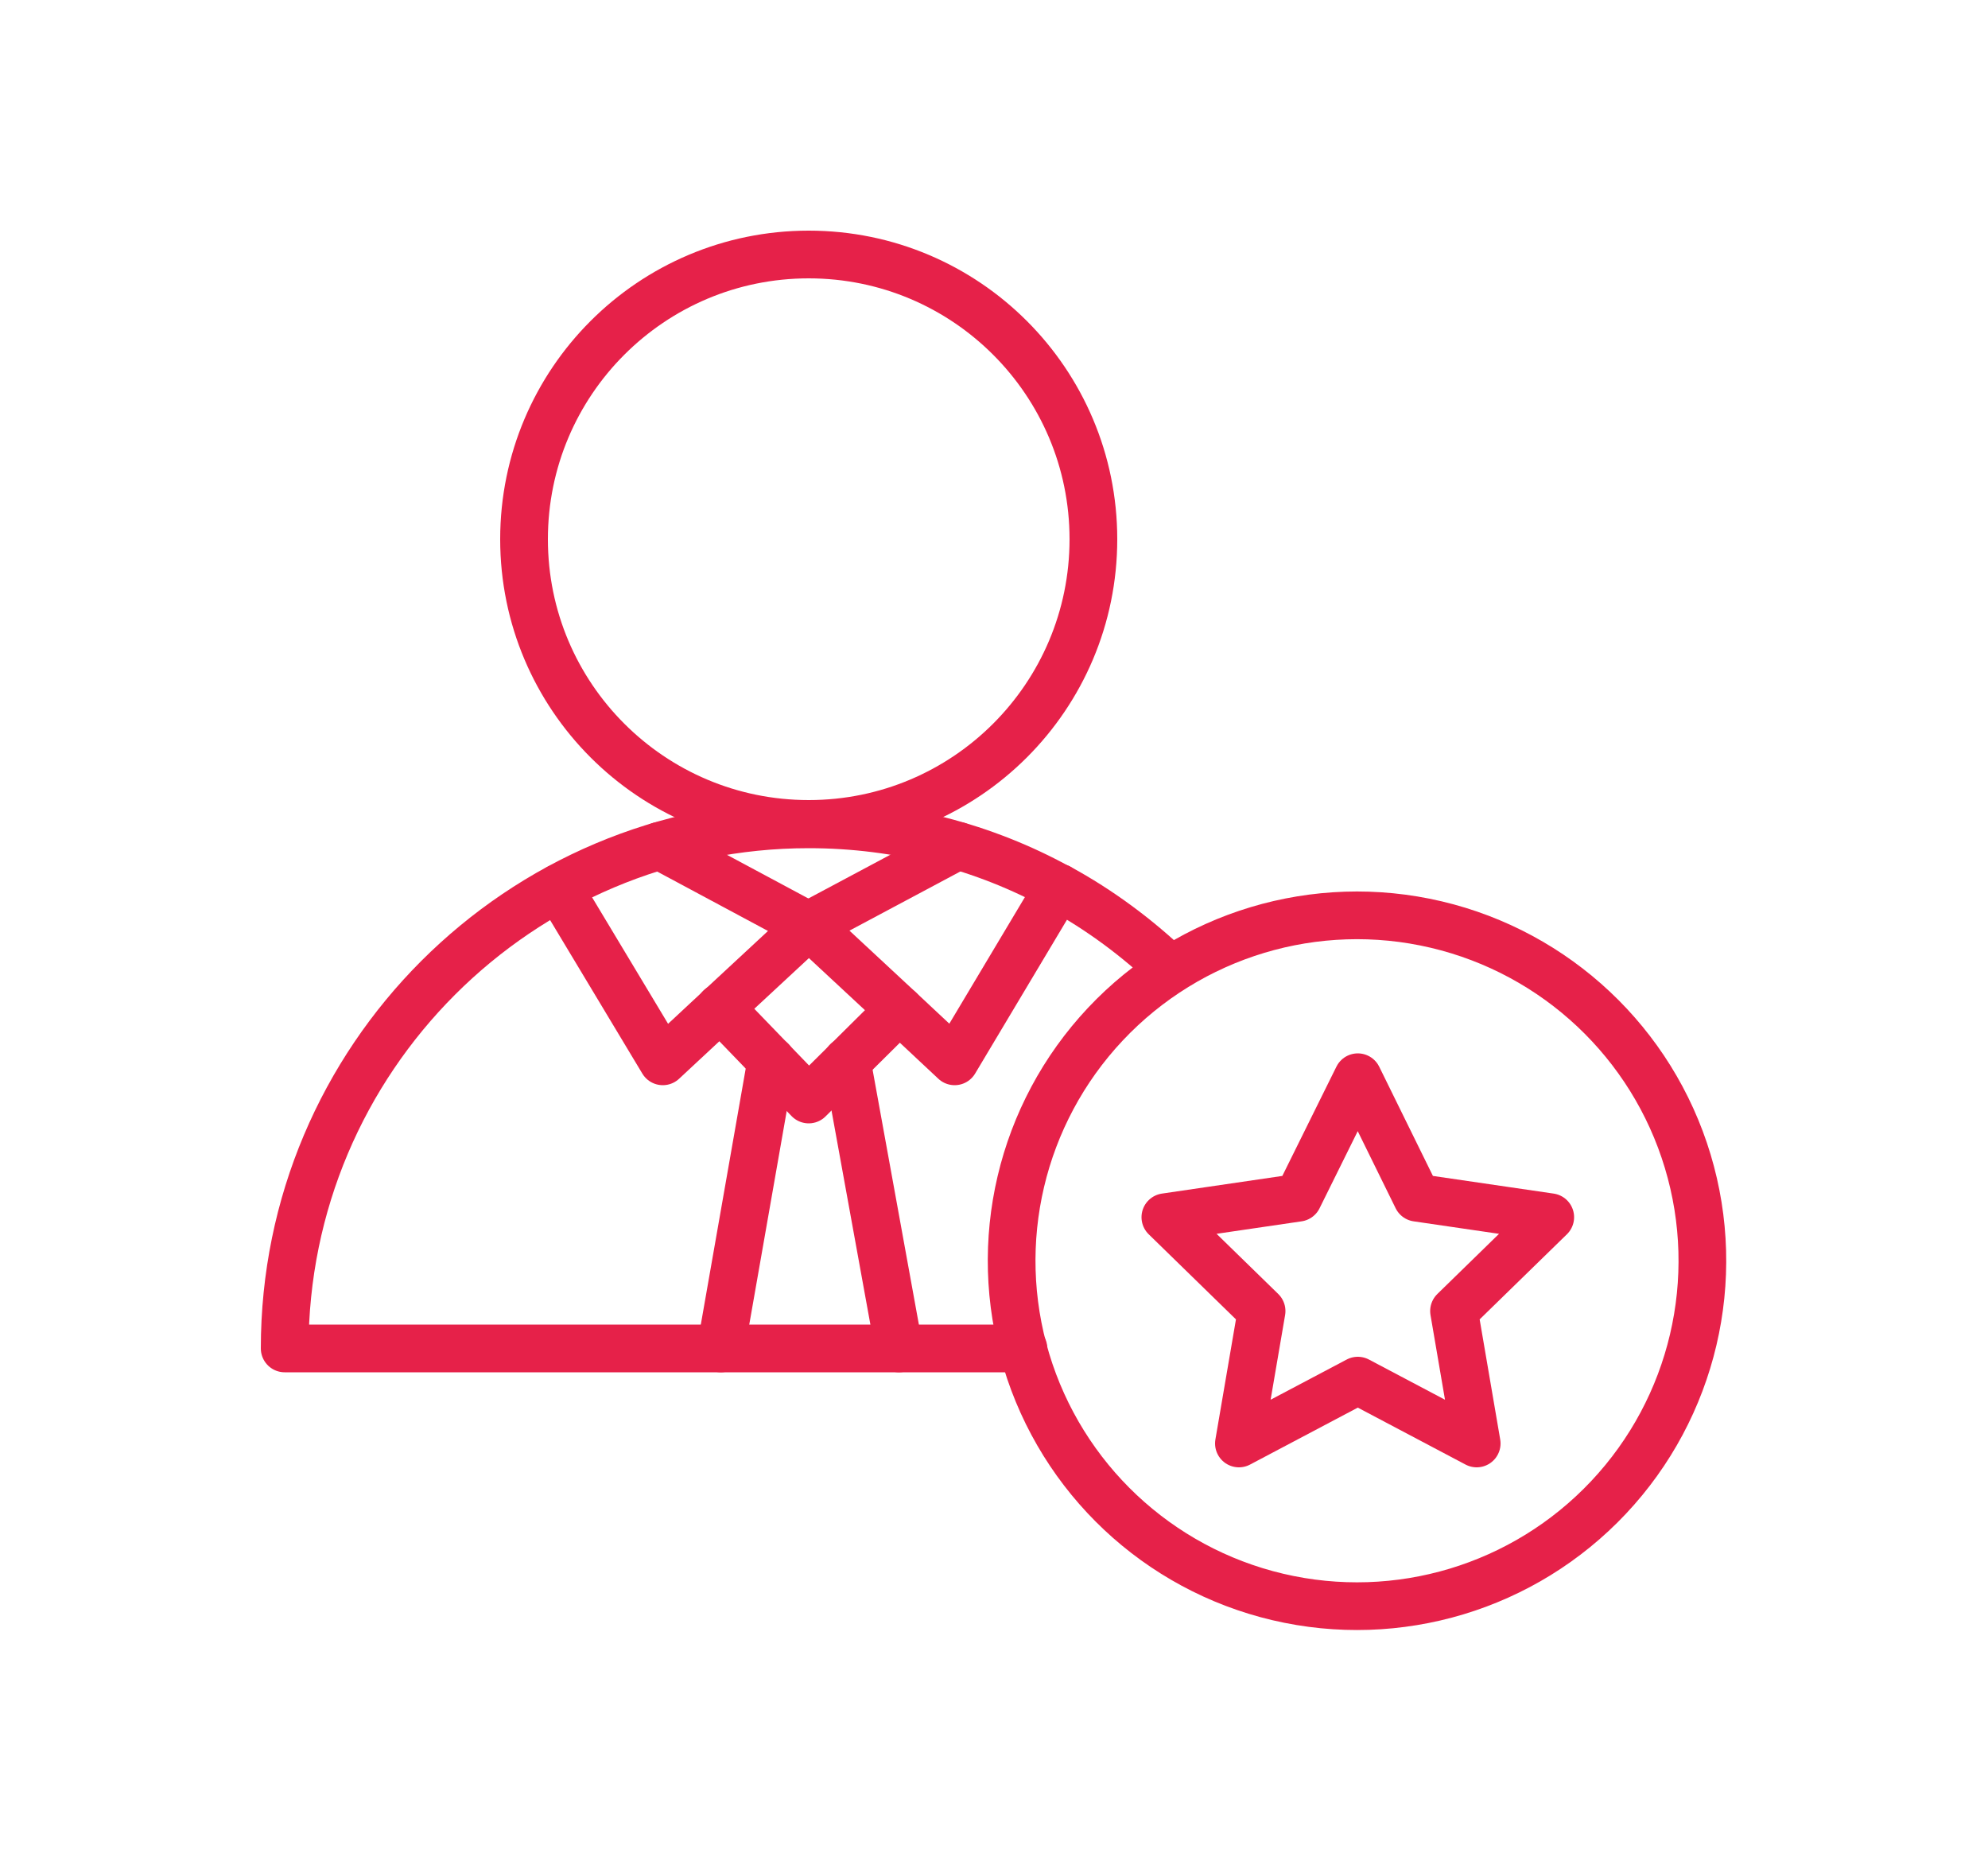 <svg xmlns="http://www.w3.org/2000/svg" xmlns:xlink="http://www.w3.org/1999/xlink" id="Camada_1" x="0px" y="0px" viewBox="0 0 500 467.9" style="enable-background:new 0 0 500 467.9;" xml:space="preserve"><style type="text/css">	.st0{fill:#E62149;}	.st1{fill:none;stroke:#E62149;stroke-width:12;stroke-linecap:round;stroke-linejoin:round;stroke-miterlimit:10;}	.st2{fill:none;stroke:#E62149;stroke-width:15;stroke-linecap:round;stroke-linejoin:round;stroke-miterlimit:10;}</style><g>	<g>		<g>			<polyline class="st1" points="165.9,212.7 203.4,232.8 181.2,253.4 166.7,266.9 140.5,223.3    "></polyline>			<path class="st1" d="M240.9,212.7l-37.5,20l22.7,21.1l14,13.1l26.1-43.7c0,0,0,0,0.1,0"></path>			<polyline class="st1" points="181.1,253.4 203.4,276.5 226.2,253.9    "></polyline>			<line class="st1" x1="194" y1="266.7" x2="181.3" y2="339.1"></line>			<polyline class="st1" points="226.1,339.1 213,267 213,266.9    "></polyline>		</g>		<path class="st1" d="M257.4,339.1H71.6c0-72.8,59-131.8,131.8-131.8c22.8,0,44.2,5.7,62.8,15.9c0,0,0,0,0.1,0   c10.3,5.6,19.7,12.6,28.1,20.6"></path>		<circle class="st1" cx="203.4" cy="135.6" r="71.6"></circle>	</g>	<g>					<ellipse transform="matrix(0.229 -0.973 0.973 0.229 -45.247 576.762)" class="st1" cx="341.5" cy="316.9" rx="86.9" ry="86.9"></ellipse>	</g>	<polygon class="st1" points="341.5,270.9 356.4,301.2 389.9,306.1 365.7,329.7 371.4,363 341.5,347.2 311.6,363 317.3,329.7   293.1,306.1 326.5,301.2  "></polygon></g></svg>